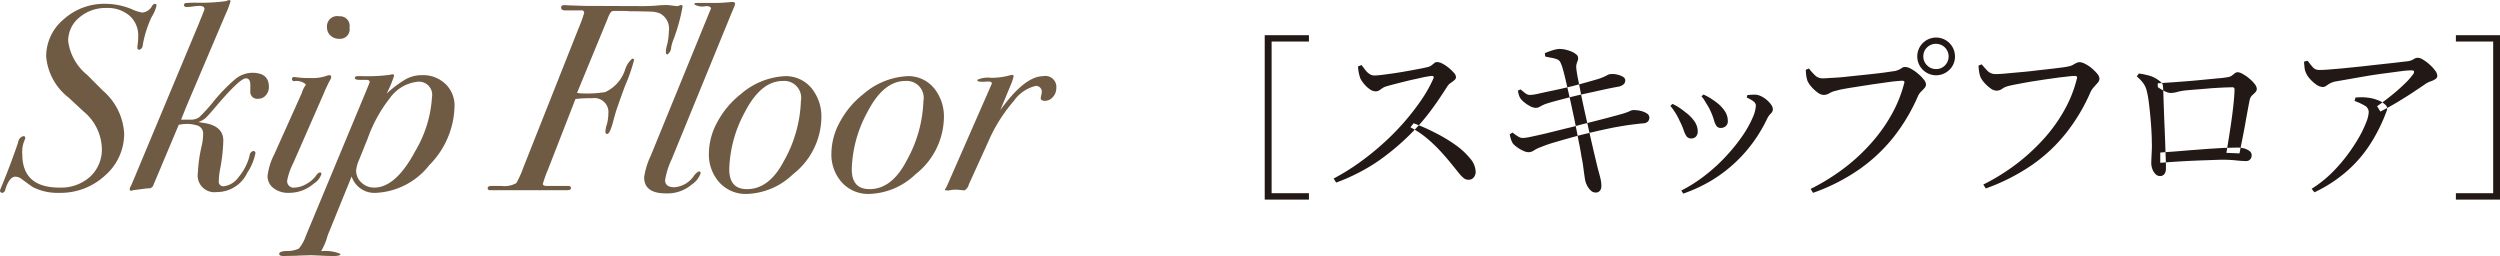 <svg id="txt_303.svg" xmlns="http://www.w3.org/2000/svg" width="228.813" height="23.43" viewBox="0 0 228.813 23.43">
  <defs>
    <style>
      .cls-1 {
        fill: #6f5a43;
      }

      .cls-1, .cls-2 {
        fill-rule: evenodd;
      }

      .cls-2 {
        fill: #221815;
      }
    </style>
  </defs>
  <path id="Skip_Floor" data-name="Skip Floor" class="cls-1" d="M226.3,4614.04a0.379,0.379,0,0,0-.267.22,1.144,1.144,0,0,1-.874.58,3.452,3.452,0,0,1-.971-0.31,6.376,6.376,0,0,0-2.427-.49,5.537,5.537,0,0,0-3.811,1.42,4.423,4.423,0,0,0-1.6,3.39,5.336,5.336,0,0,0,2.063,3.78l1.359,1.26a4.561,4.561,0,0,1,1.675,3.39,3.373,3.373,0,0,1-1.08,2.59,3.988,3.988,0,0,1-2.8.99q-3.4,0-3.4-3.05a2.638,2.638,0,0,1,.17-1.2,1.342,1.342,0,0,0,.1-0.29,0.152,0.152,0,0,0-.17-0.17,0.657,0.657,0,0,0-.485.58c-0.421,1.25-.9,2.52-1.432,3.82-0.146.35-.219,0.54-0.219,0.55a0.2,0.2,0,0,0,.219.24,0.358,0.358,0,0,0,.267-0.33c0.243-.76.55-1.15,0.922-1.15a0.966,0.966,0,0,1,.534.19c0.631,0.47.987,0.72,1.068,0.77a5,5,0,0,0,2.4.52,5.977,5.977,0,0,0,4.212-1.6,5.045,5.045,0,0,0,1.735-3.85,5.589,5.589,0,0,0-1.942-3.9l-1.456-1.46a4.718,4.718,0,0,1-1.724-3.08,2.735,2.735,0,0,1,1.008-2.15,3.679,3.679,0,0,1,2.488-.88,3.072,3.072,0,0,1,2.124.71,2.412,2.412,0,0,1,.789,1.89,6.545,6.545,0,0,1-.073.9v0.15a0.151,0.151,0,0,0,.17.17,0.416,0.416,0,0,0,.315-0.41,10.234,10.234,0,0,1,.813-2.58,3.32,3.32,0,0,0,.449-1.05,0.134,0.134,0,0,0-.145-0.16h0Zm8.908,6.31a2.5,2.5,0,0,0-1.5.54,15.466,15.466,0,0,0-2.088,2.15,14.457,14.457,0,0,1-1.274,1.39,1.336,1.336,0,0,1-.813.21H228.7c0.258-.64.437-1.09,0.534-1.33l3.5-8.23a8.8,8.8,0,0,0,.485-1.26,0.106,0.106,0,0,0-.121-0.12,0.627,0.627,0,0,0-.267.09,17.286,17.286,0,0,1-2.621.15,9.988,9.988,0,0,0-1.081.03,0.171,0.171,0,0,0-.157.2c0,0.11.088,0.16,0.267,0.16a5.53,5.53,0,0,0,.57-0.05,5.53,5.53,0,0,1,.57-0.05c0.308,0,.462.1,0.462,0.29a0.582,0.582,0,0,1-.073.22l-0.17.44q-0.169.39-.243,0.6l-5.947,14.23c-0.178.42-.275,0.65-0.291,0.68a0.762,0.762,0,0,0-.121.31,0.13,0.13,0,0,0,.145.15,0.421,0.421,0,0,0,.146-0.05l0.534-.07,0.607-.08,0.485-.04,0.194-.15,2.379-5.65a5.43,5.43,0,0,1,.728-0.08,3.112,3.112,0,0,1,.874.12,0.762,0.762,0,0,1,.631.76,5.142,5.142,0,0,1-.115,1.04,13.809,13.809,0,0,0-.37,2.57,1.53,1.53,0,0,0,1.715,1.75,3.089,3.089,0,0,0,2.827-1.8,4.928,4.928,0,0,0,.725-1.74,0.183,0.183,0,0,0-.194-0.22,0.458,0.458,0,0,0-.34.44,4.868,4.868,0,0,1-1.007,1.95,1.936,1.936,0,0,1-1.372.84,0.414,0.414,0,0,1-.437-0.49,6.533,6.533,0,0,1,.122-1.09,15.945,15.945,0,0,0,.291-2.6c0-.9-0.6-1.45-1.8-1.62l-0.486-.08a2.113,2.113,0,0,0,.656-0.36q0.217-.195,1.019-1.14c1.424-1.67,2.314-2.5,2.67-2.5q0.412,0,.413.6v0.56a0.637,0.637,0,0,0,.728.71,0.893,0.893,0,0,0,.692-0.32,1.134,1.134,0,0,0,.279-0.78c0-.85-0.51-1.28-1.529-1.28h0Zm7.961-5.17a0.935,0.935,0,0,0-1.116.99,1.021,1.021,0,0,0,.315.77,1.115,1.115,0,0,0,.8.3,0.871,0.871,0,0,0,.947-1.02,0.882,0.882,0,0,0-.947-1.04h0Zm-0.9,5.39a1.182,1.182,0,0,0-.34.09,4.018,4.018,0,0,1-1.432.17,7.318,7.318,0,0,1-1.092-.05c-0.227-.03-0.348-0.04-0.364-0.04a0.179,0.179,0,0,0-.194.21,0.19,0.19,0,0,0,.194.17,1.267,1.267,0,0,1,1.068.29,0.282,0.282,0,0,1-.073.17,2.016,2.016,0,0,0-.291.63l-2.525,5.62a5.717,5.717,0,0,0-.606,1.96,1.364,1.364,0,0,0,.546,1.12,2.167,2.167,0,0,0,1.395.43,3.445,3.445,0,0,0,2.306-.86,1.594,1.594,0,0,0,.68-0.86,0.131,0.131,0,0,0-.146-0.15,0.614,0.614,0,0,0-.339.29,2.664,2.664,0,0,1-.911.78,2.324,2.324,0,0,1-1.056.32,0.592,0.592,0,0,1-.679-0.66,6.125,6.125,0,0,1,.558-1.59l2.791-6.37a12.569,12.569,0,0,1,.559-1.19,0.837,0.837,0,0,0,.121-0.29,0.159,0.159,0,0,0-.17-0.19h0Zm10.619,0.8a2.922,2.922,0,0,0-2.124-.8,3.035,3.035,0,0,0-1.468.35,9.854,9.854,0,0,0-1.784,1.34,11.531,11.531,0,0,0,.68-1.62,0.131,0.131,0,0,0-.146-0.15,1.859,1.859,0,0,0-.243.05,16.1,16.1,0,0,1-2.524.12h-0.389c-0.194,0-.291.06-0.291,0.16q0,0.18.437,0.18h0.631c0.194,0,.291.07,0.291,0.2,0,0.03-.137.38-0.412,1.04l-5.437,13.06a3.475,3.475,0,0,1-.632,1.14,2.422,2.422,0,0,1-1.116.22c-0.453.02-.68,0.1-0.68,0.27,0,0.14.17,0.21,0.51,0.19l0.971-.02c0.34-.02.688-0.03,1.044-0.04,0.307-.01.453-0.01,0.437-0.01l0.728,0.03c0.518,0.03.954,0.04,1.311,0.04,0.4,0,.606-0.06.606-0.19a3.551,3.551,0,0,0-1.772-.25,6.322,6.322,0,0,0,.486-1.06,5.217,5.217,0,0,1,.267-0.76l2.039-5.02a2.195,2.195,0,0,0,2.233,1.5,6.6,6.6,0,0,0,4.879-2.54,7.889,7.889,0,0,0,2.306-5.36A2.722,2.722,0,0,0,252.891,4621.37Zm-2.779,6.19q-1.771,3.3-3.738,3.3a1.662,1.662,0,0,1-1.165-.46,1.461,1.461,0,0,1-.485-1.1,2.943,2.943,0,0,1,.266-0.97l0.8-1.99a12.938,12.938,0,0,1,2.014-3.66,3.573,3.573,0,0,1,2.573-1.51,1.206,1.206,0,0,1,1.287,1.43,10.94,10.94,0,0,1-1.554,4.96h0Zm24.37-13.4h-0.1a0.678,0.678,0,0,1-.315.09l-0.728-.09a7.609,7.609,0,0,0-1.19.05c-0.582.03-.979,0.04-1.189,0.04l-5.267-.02-1.53-.05c-0.113-.01-0.242-0.02-0.388-0.02-0.194,0-.291.07-0.291,0.22,0,0.17.121,0.26,0.364,0.26h1.456a0.235,0.235,0,0,1,.292.22,11.3,11.3,0,0,1-.51,1.41l-5.073,12.79a8.41,8.41,0,0,1-.631,1.39,2.182,2.182,0,0,1-1.335.26H257.1c-0.226,0-.34.07-0.34,0.22,0,0.11.089,0.17,0.267,0.17h6.991c0.243,0,.364-0.07.364-0.2s-0.089-.19-0.267-0.19h-1.893c-0.276,0-.413-0.06-0.413-0.19a10.933,10.933,0,0,1,.461-1.29l2.525-6.48a11.6,11.6,0,0,1,1.529-.07,1.288,1.288,0,0,1,1.48,1.43,4.171,4.171,0,0,1-.121.92,2.37,2.37,0,0,0-.145.71,0.17,0.17,0,0,0,.169.21c0.162,0,.356-0.43.583-1.31,0.162-.59.267-0.95,0.316-1.06,0.307-.89.558-1.59,0.752-2.09a15.881,15.881,0,0,0,.8-2.31c0-.08-0.057-0.12-0.17-0.12a2.157,2.157,0,0,0-.655,1.02,3.42,3.42,0,0,1-1.821,2.04,10.41,10.41,0,0,1-2.063.12,2.791,2.791,0,0,1-.51-0.05l2.792-6.77a2.379,2.379,0,0,1,.315-0.63,0.413,0.413,0,0,1,.316-0.1h1.019a5.751,5.751,0,0,0,.631.03c1,0.01,1.627.03,1.869,0.04a2.741,2.741,0,0,1,.631.15,1.578,1.578,0,0,1,.826,1.68,5.016,5.016,0,0,1-.194,1.33,2.086,2.086,0,0,0-.073.56c0,0.13.048,0.19,0.145,0.19a0.82,0.82,0,0,0,.34-0.66,3.977,3.977,0,0,1,.243-0.79,16.667,16.667,0,0,0,.8-2.94,0.107,0.107,0,0,0-.121-0.12h0Zm4.66-.29c-0.065,0-.187.01-0.364,0.03a14.584,14.584,0,0,1-1.554.06h-1.335c-0.146,0-.218.05-0.218,0.13a1.461,1.461,0,0,0,1.068.16c0.307,0,.461.08,0.461,0.22a0.584,0.584,0,0,1-.073.17l-5.437,13.3a6.845,6.845,0,0,0-.607,1.97c0,0.99.663,1.48,1.99,1.48a3.431,3.431,0,0,0,2.379-.82,2.014,2.014,0,0,0,.8-1.02,0.148,0.148,0,0,0-.17-0.17,1.262,1.262,0,0,0-.461.43,2.4,2.4,0,0,1-1.748,1.02c-0.582,0-.873-0.22-0.873-0.65a7.11,7.11,0,0,1,.606-1.92l5.438-13.28c0.113-.26.194-0.45,0.242-0.58a1.7,1.7,0,0,0,.122-0.34c0-.13-0.089-0.19-0.267-0.19h0Zm7.233,7.86a3.033,3.033,0,0,0-2.4-1.07,6.66,6.66,0,0,0-4.029,1.63,8.108,8.108,0,0,0-2.136,2.52,6.062,6.062,0,0,0-.8,2.89,3.817,3.817,0,0,0,.971,2.7,3.247,3.247,0,0,0,2.475,1.04,6.368,6.368,0,0,0,4.248-1.8,6.7,6.7,0,0,0,2.6-5.12A4.109,4.109,0,0,0,286.375,4621.73Zm-2.476,6.65q-1.359,2.625-3.4,2.62c-1.084,0-1.626-.6-1.626-1.82a11.516,11.516,0,0,1,1.407-5.19q1.481-2.895,3.5-2.89a1.551,1.551,0,0,1,1.65,1.84,11.953,11.953,0,0,1-1.529,5.44h0Zm13.69-6.65a3.033,3.033,0,0,0-2.4-1.07,6.665,6.665,0,0,0-4.03,1.63,8.135,8.135,0,0,0-2.136,2.52,6.062,6.062,0,0,0-.8,2.89,3.821,3.821,0,0,0,.971,2.7,3.25,3.25,0,0,0,2.476,1.04,6.368,6.368,0,0,0,4.248-1.8,6.706,6.706,0,0,0,2.6-5.12A4.109,4.109,0,0,0,297.589,4621.73Zm-2.476,6.65q-1.359,2.625-3.4,2.62c-1.085,0-1.627-.6-1.627-1.82a11.518,11.518,0,0,1,1.408-5.19q1.481-2.895,3.5-2.89a1.551,1.551,0,0,1,1.65,1.84,11.966,11.966,0,0,1-1.529,5.44h0Zm12.5-7.72q-1.7,0-3.932,3.11l0.9-2.18a4.963,4.963,0,0,0,.316-0.9,0.131,0.131,0,0,0-.146-0.15c-0.016,0-.089.02-0.218,0.05a6.2,6.2,0,0,1-1.7.22,2.312,2.312,0,0,0-1.263.19c0,0.12.122,0.17,0.364,0.17h0.243a2.137,2.137,0,0,0,.316-0.02h0.1c0.21,0,.315.06,0.315,0.19l-4.1,9.35-0.121.24a0.214,0.214,0,0,0-.073.1q0,0.09.219,0.09h0.145a2.761,2.761,0,0,1,.655-0.07,7.091,7.091,0,0,1,.753.07,0.8,0.8,0,0,0,.413-0.55l1.747-3.84a14.442,14.442,0,0,1,2.379-3.81,3.427,3.427,0,0,1,1.966-1.36,0.517,0.517,0,0,1,.583.58,0.9,0.9,0,0,1-.049.27l-0.048.24q0,0.27.388,0.27a0.967,0.967,0,0,0,.728-0.35,1.219,1.219,0,0,0,.316-0.84,1,1,0,0,0-1.19-1.07h0Z" transform="translate(-212.125 -4613.69)"/>
  <path id="_スキップフロア_" data-name="［スキップフロア］" class="cls-2" d="M327.879,4631.96h4.046v-0.59H328.51v-13.88h3.415v-0.58h-4.046v15.05Zm6.538-1.56a17.465,17.465,0,0,0,2.427-1.1,15.7,15.7,0,0,0,2.031-1.31c0.61-.46,1.16-0.92,1.651-1.37s0.919-.88,1.286-1.28c0.41-.44.79-0.9,1.141-1.36s0.669-.91.955-1.34,0.52-.78.7-1.07a1.085,1.085,0,0,1,.291-0.29,3.272,3.272,0,0,0,.332-0.25,0.364,0.364,0,0,0,.154-0.29,0.647,0.647,0,0,0-.195-0.39,3.766,3.766,0,0,0-.469-0.45,3.3,3.3,0,0,0-.566-0.38,1.123,1.123,0,0,0-.486-0.15,0.439,0.439,0,0,0-.267.09c-0.081.07-.167,0.14-0.259,0.21a0.859,0.859,0,0,1-.315.15c-0.173.04-.421,0.1-0.745,0.16s-0.682.13-1.076,0.2-0.793.14-1.2,0.2-0.772.11-1.1,0.15a7.3,7.3,0,0,1-.784.07,0.823,0.823,0,0,1-.486-0.16,1.777,1.777,0,0,1-.38-0.38c-0.113-.15-0.219-0.29-0.316-0.42l-0.323.13a3.719,3.719,0,0,0,.072.59,4.257,4.257,0,0,0,.122.46,2.252,2.252,0,0,0,.332.52,2.819,2.819,0,0,0,.525.5,0.958,0.958,0,0,0,.551.21,0.581,0.581,0,0,0,.339-0.09c0.087-.06.181-0.12,0.284-0.2a1.45,1.45,0,0,1,.412-0.18c0.216-.06.5-0.14,0.85-0.23s0.725-.18,1.125-0.28,0.784-.17,1.157-0.26,0.682-.13.93-0.17c0.2-.02.27,0.06,0.194,0.25a12.147,12.147,0,0,1-1.133,2,21.785,21.785,0,0,1-1.61,2.06,22.606,22.606,0,0,1-1.942,1.95,24.523,24.523,0,0,1-2.168,1.73,20.055,20.055,0,0,1-2.273,1.4Zm12.6-.48a0.812,0.812,0,0,0,.17-0.49,1.954,1.954,0,0,0-.486-1.21,6.7,6.7,0,0,0-1.3-1.22,13.921,13.921,0,0,0-1.829-1.11,18.267,18.267,0,0,0-2.063-.92l-0.291.37a8.846,8.846,0,0,1,1.5,1,13.443,13.443,0,0,1,1.182,1.12c0.361,0.39.72,0.8,1.076,1.24,0.259,0.32.472,0.58,0.639,0.79a3.173,3.173,0,0,0,.453.48,0.665,0.665,0,0,0,.461.17A0.577,0.577,0,0,0,347.015,4629.92Zm11.554,1.21a0.683,0.683,0,0,0,.121-0.39,2.978,2.978,0,0,0-.089-0.73c-0.059-.25-0.143-0.56-0.251-0.95-0.064-.27-0.153-0.64-0.267-1.12s-0.24-1.02-.38-1.64-0.291-1.29-.453-2.01-0.318-1.45-.469-2.21c-0.1-.51-0.178-0.93-0.243-1.23a9.35,9.35,0,0,1-.146-0.93,1.1,1.1,0,0,1,.033-0.4c0.032-.1.065-0.2,0.1-0.28a0.655,0.655,0,0,0,.032-0.29,0.4,0.4,0,0,0-.17-0.28,1.754,1.754,0,0,0-.428-0.26,4.211,4.211,0,0,0-.559-0.18,2.848,2.848,0,0,0-.558-0.06,2.29,2.29,0,0,0-.607.12,5.539,5.539,0,0,0-.72.27l0.032,0.3c0.238,0.06.448,0.1,0.632,0.13a2.515,2.515,0,0,1,.477.14,0.532,0.532,0,0,1,.283.27,3.685,3.685,0,0,1,.243.68c0.086,0.31.175,0.66,0.267,1.06s0.18,0.78.267,1.17c0.054,0.22.118,0.5,0.194,0.86s0.159,0.75.251,1.17,0.18,0.87.267,1.32,0.17,0.89.251,1.3,0.148,0.79.2,1.13q0.1,0.45.154,0.9c0.037,0.29.072,0.55,0.105,0.77s0.059,0.38.081,0.48a1.98,1.98,0,0,0,.2.5,1.609,1.609,0,0,0,.324.41,0.634,0.634,0,0,0,.4.16A0.48,0.48,0,0,0,358.569,4631.13Zm-6.068-3.66a2.726,2.726,0,0,1,.655-0.32,11.694,11.694,0,0,1,1.133-.4c0.453-.13.917-0.27,1.391-0.4s0.907-.25,1.3-0.35c0.669-.16,1.254-0.3,1.756-0.41s0.957-.21,1.367-0.28,0.8-.14,1.181-0.19,0.777-.1,1.2-0.14a0.624,0.624,0,0,0,.485-0.19,0.583,0.583,0,0,0,.114-0.34,0.461,0.461,0,0,0-.219-0.37,1.784,1.784,0,0,0-.574-0.24,2.618,2.618,0,0,0-.745-0.07,0.774,0.774,0,0,0-.234.08c-0.081.04-.23,0.1-0.445,0.18l-0.728.21c-0.313.08-.664,0.18-1.052,0.28l-1.165.3q-0.584.15-1.085,0.27c-0.313.09-.679,0.19-1.1,0.29s-0.855.21-1.3,0.32-0.876.22-1.286,0.31-0.761.17-1.052,0.23a4.549,4.549,0,0,1-.6.08,0.816,0.816,0,0,1-.4-0.12,3.652,3.652,0,0,1-.534-0.38l-0.259.16a2.961,2.961,0,0,0,.121.5,1.838,1.838,0,0,0,.17.35,2.089,2.089,0,0,0,.389.34,2.966,2.966,0,0,0,.55.32,1.193,1.193,0,0,0,.485.13A0.855,0.855,0,0,0,352.5,4627.47Zm0.582-4.03a3.457,3.457,0,0,1,.51-0.24q0.55-.18,1.262-0.36c0.475-.13.955-0.25,1.44-0.37,0.3-.07.688-0.16,1.157-0.26s0.952-.21,1.449-0.32,0.927-.19,1.294-0.26a1.032,1.032,0,0,0,.51-0.21,0.47,0.47,0,0,0,.17-0.37,0.357,0.357,0,0,0-.138-0.28,1.258,1.258,0,0,0-.348-0.18,2.115,2.115,0,0,0-.445-0.11,1.943,1.943,0,0,0-.412-0.01,0.884,0.884,0,0,0-.364.13,4.567,4.567,0,0,1-.769.32c-0.334.1-.7,0.2-1.084,0.31s-0.809.22-1.262,0.34c-0.346.08-.718,0.17-1.117,0.26s-0.79.17-1.173,0.25-0.715.16-1,.22a4.213,4.213,0,0,1-.583.08,0.7,0.7,0,0,1-.469-0.17c-0.13-.1-0.27-0.22-0.421-0.34l-0.243.12c0.033,0.17.065,0.31,0.1,0.42a1.15,1.15,0,0,0,.162.32,1.9,1.9,0,0,0,.381.37,3.17,3.17,0,0,0,.517.33,1.186,1.186,0,0,0,.445.13A0.725,0.725,0,0,0,353.083,4623.44Zm13.1,7.97a13.942,13.942,0,0,0,2.7-1.27,13.109,13.109,0,0,0,3.827-3.61,13.924,13.924,0,0,0,1.173-2.02,1.709,1.709,0,0,1,.324-0.44,0.525,0.525,0,0,0,.178-0.38,0.728,0.728,0,0,0-.137-0.39,2.166,2.166,0,0,0-.373-0.42,2.333,2.333,0,0,0-.5-0.35,1.578,1.578,0,0,0-.51-0.17,2.953,2.953,0,0,0-.421,0c-0.151.01-.28,0.02-0.388,0.03l-0.065.23a2.976,2.976,0,0,1,.639.36,0.5,0.5,0,0,1,.2.38,3.179,3.179,0,0,1-.3,1.11,9.591,9.591,0,0,1-.89,1.6,16.126,16.126,0,0,1-1.424,1.79,15.327,15.327,0,0,1-1.893,1.77,13.419,13.419,0,0,1-2.322,1.5Zm1.173-5.23a0.707,0.707,0,0,0,.154-0.47,1.64,1.64,0,0,0-.292-0.9,3.428,3.428,0,0,0-.857-0.86,6.2,6.2,0,0,0-.518-0.39,4.055,4.055,0,0,0-.647-0.36l-0.194.18a5.837,5.837,0,0,1,.461.64,6.149,6.149,0,0,1,.412.78,5.329,5.329,0,0,1,.34.79,2.226,2.226,0,0,0,.259.56,0.5,0.5,0,0,0,.437.21A0.554,0.554,0,0,0,367.356,4626.18Zm2.711-.94a0.575,0.575,0,0,0,.194-0.47,1.6,1.6,0,0,0-.275-0.91,3.239,3.239,0,0,0-.712-0.76c-0.195-.15-0.389-0.28-0.583-0.41a5.5,5.5,0,0,0-.663-0.35l-0.178.17a2.075,2.075,0,0,1,.307.42l0.291,0.48a3.916,3.916,0,0,1,.243.47,5.224,5.224,0,0,1,.291.77,2.006,2.006,0,0,0,.227.55,0.47,0.47,0,0,0,.421.2A0.655,0.655,0,0,0,370.067,4625.24Zm7.993,6.1a17.612,17.612,0,0,0,4.289-2.19,15.034,15.034,0,0,0,3.131-2.97,17.006,17.006,0,0,0,2.176-3.67,1.392,1.392,0,0,1,.3-0.44,4.326,4.326,0,0,0,.307-0.32,0.5,0.5,0,0,0,.138-0.34,0.809,0.809,0,0,0-.211-0.45,3.241,3.241,0,0,0-.526-0.53,3.407,3.407,0,0,0-.631-0.44,1.219,1.219,0,0,0-.526-0.17,0.533,0.533,0,0,0-.267.06,2.439,2.439,0,0,1-.242.15,2.153,2.153,0,0,1-.381.15c-0.129.02-.359,0.05-0.687,0.1s-0.718.1-1.166,0.15-0.914.1-1.4,0.15-0.958.1-1.416,0.15-0.863.07-1.214,0.09-0.612.04-.785,0.04a0.973,0.973,0,0,1-.728-0.3,5.788,5.788,0,0,1-.534-0.6l-0.291.12c0.01,0.22.027,0.41,0.048,0.56a3.165,3.165,0,0,0,.1.43,1.951,1.951,0,0,0,.34.53,3.332,3.332,0,0,0,.575.54,1,1,0,0,0,.59.24,1.044,1.044,0,0,0,.534-0.17,2.028,2.028,0,0,1,.6-0.22,6.228,6.228,0,0,1,.7-0.16q0.47-.09,1.084-0.18c0.41-.07.834-0.13,1.27-0.2s0.858-.12,1.263-0.18,0.757-.11,1.06-0.14,0.523-.05.663-0.05a0.363,0.363,0,0,1,.17.04,0.187,0.187,0,0,1,.008.2,11.851,11.851,0,0,1-1.092,2.75,14.63,14.63,0,0,1-1.821,2.6,16.988,16.988,0,0,1-2.5,2.35,19.26,19.26,0,0,1-3.147,1.96Zm12.493-11.27a1.685,1.685,0,0,0,.5-1.22A1.726,1.726,0,1,0,390.553,4620.07Zm-2.055-.4a1.106,1.106,0,0,1-.34-0.82,1.09,1.09,0,0,1,.34-0.82,1.139,1.139,0,0,1,.825-0.33,1.158,1.158,0,0,1,.817,1.97,1.083,1.083,0,0,1-.817.34A1.109,1.109,0,0,1,388.5,4619.67Zm5.372,11.27a18.318,18.318,0,0,0,4.288-2.19,14.537,14.537,0,0,0,3.132-2.97,16.839,16.839,0,0,0,2.176-3.68,1.933,1.933,0,0,1,.316-0.46c0.124-.14.237-0.26,0.339-0.38a0.558,0.558,0,0,0,.154-0.37,0.766,0.766,0,0,0-.2-0.45,4.308,4.308,0,0,0-.5-0.5,2.861,2.861,0,0,0-.607-0.4,1.134,1.134,0,0,0-.517-0.16,0.642,0.642,0,0,0-.292.08,2.267,2.267,0,0,0-.315.17,1.439,1.439,0,0,1-.413.14c-0.129.03-.359,0.07-0.688,0.11s-0.717.09-1.165,0.14-0.914.1-1.4,0.16-0.958.1-1.416,0.14-0.864.08-1.214,0.11-0.612.04-.785,0.04a1,1,0,0,1-.728-0.29q-0.291-.3-0.534-0.6l-0.291.11a5.37,5.37,0,0,0,.048.54,2.859,2.859,0,0,0,.1.43,1.732,1.732,0,0,0,.34.55,2.986,2.986,0,0,0,.575.54,1,1,0,0,0,.59.24,0.917,0.917,0,0,0,.534-0.19,1.646,1.646,0,0,1,.6-0.25q0.226-.06.7-0.15c0.318-.06.68-0.13,1.084-0.2s0.825-.13,1.262-0.2,0.858-.12,1.263-0.18,0.76-.09,1.068-0.13,0.525-.05.655-0.05a0.271,0.271,0,0,1,.17.05,0.21,0.21,0,0,1,.008.21,11.365,11.365,0,0,1-1.076,2.75,14.149,14.149,0,0,1-1.829,2.61,18.486,18.486,0,0,1-2.508,2.35,19.3,19.3,0,0,1-3.147,1.97Zm23.222-3.21q0.129-.66.275-1.38t0.267-1.41c0.081-.46.156-0.87,0.226-1.25s0.127-.66.17-0.88a0.83,0.83,0,0,1,.219-0.39c0.1-.09.2-0.19,0.291-0.28a0.447,0.447,0,0,0,.137-0.33,0.8,0.8,0,0,0-.2-0.44,3.357,3.357,0,0,0-.493-0.5,3.411,3.411,0,0,0-.583-0.4,1.05,1.05,0,0,0-.453-0.17,0.442,0.442,0,0,0-.3.11c-0.081.07-.176,0.14-0.284,0.22a1.055,1.055,0,0,1-.469.14,7.13,7.13,0,0,1-.785.09c-0.383.04-.831,0.08-1.343,0.13s-1.035.1-1.569,0.14-1.034.08-1.5,0.11-0.826.06-1.084,0.07v0.35a4.13,4.13,0,0,0,.6.36,1.378,1.378,0,0,0,.583.18,2.324,2.324,0,0,0,.582-0.09,5.191,5.191,0,0,1,.728-0.14c0.227-.02.529-0.05,0.907-0.08s0.785-.06,1.221-0.1,0.85-.06,1.238-0.08,0.707-.03.955-0.03a0.176,0.176,0,0,1,.21.19q0,0.36-.064,1.05t-0.178,1.53c-0.076.56-.16,1.12-0.251,1.7s-0.176,1.08-.251,1.53Zm-6.862,1.88a0.889,0.889,0,0,0,.13-0.5c0-.25,0-0.47-0.008-0.65s-0.014-.39-0.025-0.63q-0.015-.495-0.04-1.2c-0.016-.46-0.035-0.94-0.057-1.45s-0.04-.98-0.056-1.45-0.03-.88-0.041-1.24-0.021-.62-0.032-0.78a2.126,2.126,0,0,0-.04-0.29,0.4,0.4,0,0,0-.138-0.19,2.76,2.76,0,0,0-.963-0.58,6.6,6.6,0,0,0-1.076-.23l-0.194.26a3.791,3.791,0,0,1,.607.64,1.947,1.947,0,0,1,.315.73,6.455,6.455,0,0,1,.146.75q0.065,0.465.121,0.99c0.038,0.35.07,0.71,0.1,1.07s0.049,0.7.065,1.02,0.024,0.59.024,0.82q0.017,0.315,0,.69c-0.011.25-.021,0.48-0.032,0.7s-0.016.38-.016,0.5a1.543,1.543,0,0,0,.113.61,1.159,1.159,0,0,0,.291.44,0.538,0.538,0,0,0,.372.16A0.482,0.482,0,0,0,410.23,4629.61Zm-0.388-1.02c0.669-.05,1.359-0.1,2.071-0.14s1.392-.07,2.039-0.09,1.2-.05,1.651-0.05a11.287,11.287,0,0,1,1.173.06q0.575,0.06.882,0.06a0.5,0.5,0,0,0,.421-0.16,0.577,0.577,0,0,0,.129-0.39,0.451,0.451,0,0,0-.178-0.35,1.335,1.335,0,0,0-.461-0.24,2.052,2.052,0,0,0-.623-0.09c-0.259,0-.6.01-1.036,0.02s-0.911.05-1.44,0.08-1.074.08-1.634,0.12-1.1.09-1.619,0.13-0.976.07-1.375,0.1v0.94Zm20.147-4.69q0.825-.42,1.618-0.9c0.529-.32,1.014-0.62,1.457-0.92s0.792-.52,1.051-0.71a1.915,1.915,0,0,1,.437-0.22,1.823,1.823,0,0,0,.453-0.21,0.37,0.37,0,0,0,.195-0.33,0.876,0.876,0,0,0-.2-0.46,3.862,3.862,0,0,0-1.092-.99,0.98,0.98,0,0,0-.469-0.18,0.681,0.681,0,0,0-.413.13,1.412,1.412,0,0,1-.494.18c-0.161.02-.447,0.05-0.857,0.1s-0.888.1-1.432,0.16-1.117.12-1.716,0.19-1.178.12-1.739,0.18-1.055.09-1.481,0.13-0.736.04-.93,0.04a0.715,0.715,0,0,1-.567-0.24q-0.21-.24-0.485-0.6l-0.324.08q0.017,0.3.049,0.57a1.489,1.489,0,0,0,.146.5,2.03,2.03,0,0,0,.38.55,3.078,3.078,0,0,0,.574.5,1.057,1.057,0,0,0,.534.2,0.521,0.521,0,0,0,.34-0.1c0.086-.06.186-0.13,0.3-0.2a2.035,2.035,0,0,1,.478-0.19c0.356-.06.8-0.14,1.319-0.23s1.078-.19,1.666-0.29,1.157-.18,1.708-0.25,1.027-.14,1.432-0.19a7.709,7.709,0,0,1,.833-0.07,0.463,0.463,0,0,1,.3.06,0.334,0.334,0,0,1-.089.31,6.265,6.265,0,0,1-.784.88c-0.351.34-.745,0.69-1.182,1.04s-0.876.69-1.319,0.99Zm-6.036,7.39a12.859,12.859,0,0,0,3-1.96,11.7,11.7,0,0,0,2.112-2.46,15.423,15.423,0,0,0,1.488-3,0.642,0.642,0,0,0,.033-0.39,0.587,0.587,0,0,0-.211-0.26,1.906,1.906,0,0,0-.615-0.36,3.626,3.626,0,0,0-1-.24,3.959,3.959,0,0,0-.485-0.03q-0.243,0-.567.03l-0.081.31a5.553,5.553,0,0,1,.915.42,0.678,0.678,0,0,1,.38.6,2.938,2.938,0,0,1-.235.94,10,10,0,0,1-.687,1.42,16.141,16.141,0,0,1-1.093,1.64,14.367,14.367,0,0,1-1.448,1.64,10.866,10.866,0,0,1-1.764,1.38Zm16.991,0.67v-15.05H436.9v0.58h3.414v13.88H436.9v0.59h4.045Z" transform="translate(-212.125 -4613.69)"/>
</svg>
